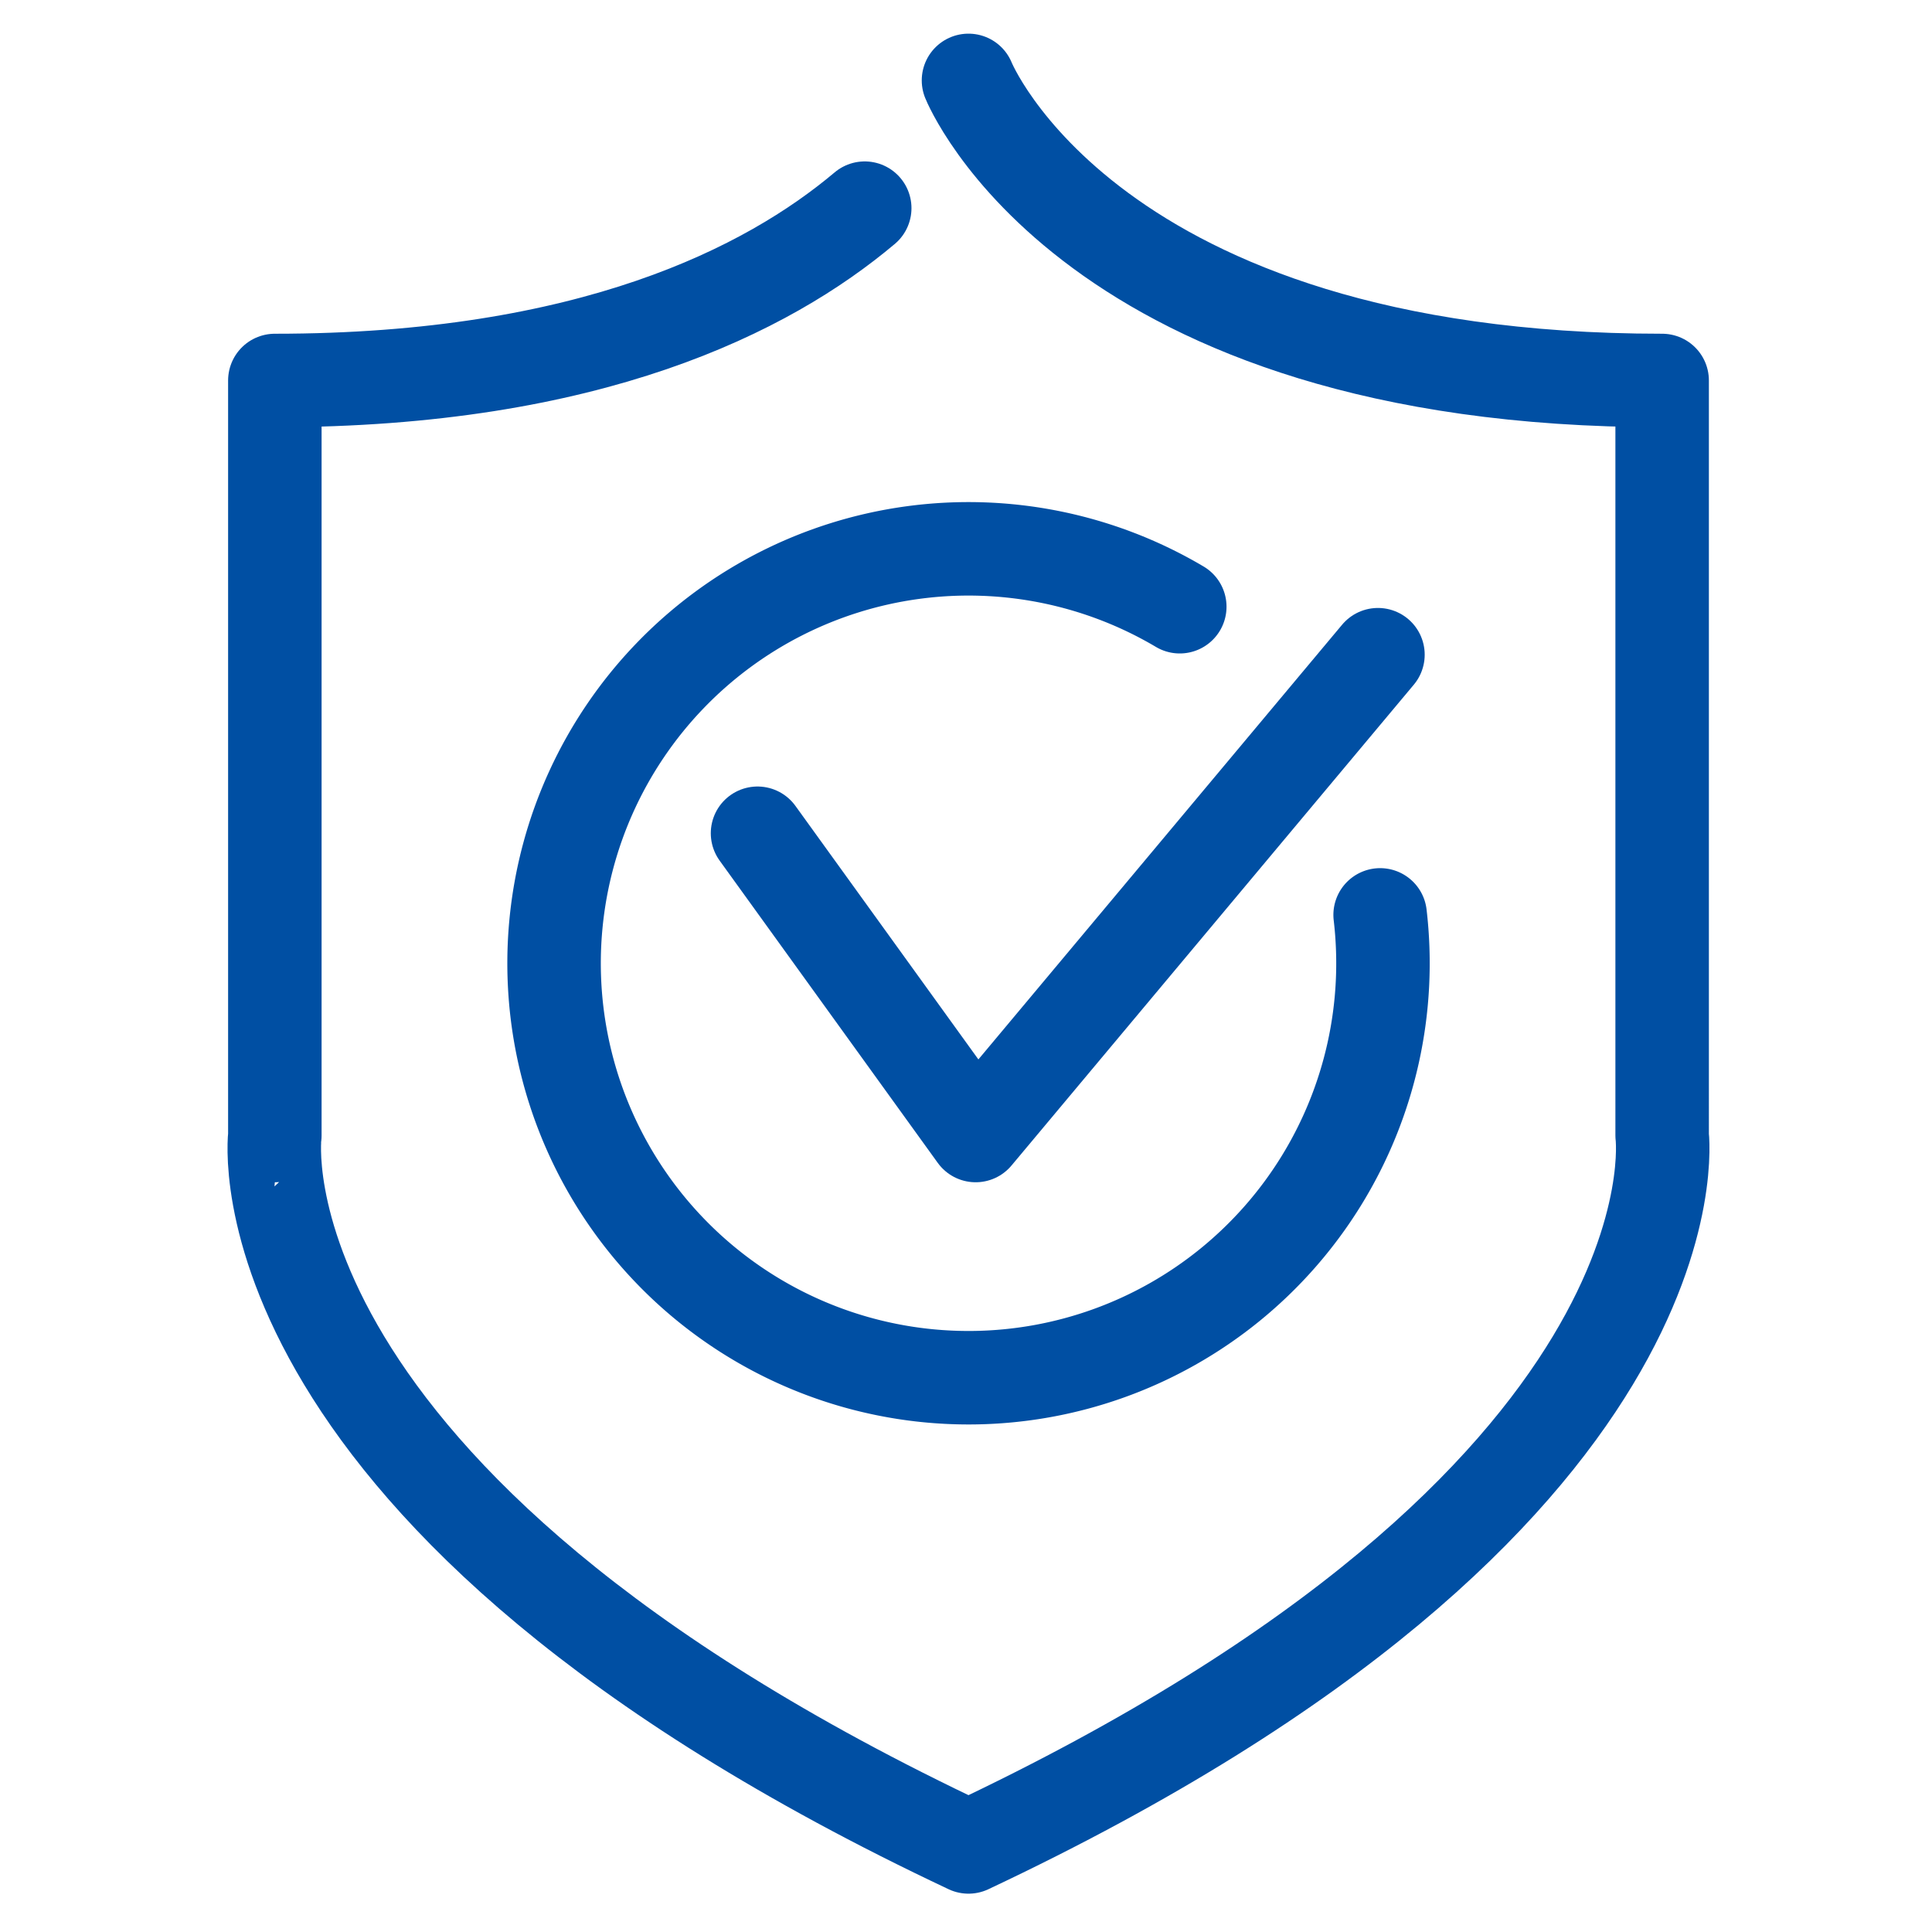 <svg id="blue" xmlns="http://www.w3.org/2000/svg" viewBox="0 0 62 62"><defs><style>.cls-1{fill:none;stroke:#004fa3;stroke-linecap:round;stroke-linejoin:round;stroke-width:3px}</style></defs><path class="cls-1" d="M27.75 6.68c-3.11 2.62-8.82 5.53-18.93 5.53v24.23S7.33 48.08 31.08 59.27c23.75-11.19 22.26-22.83 22.26-22.83V12.21c-18.39 0-22.26-9.63-22.26-9.63"/><path class="cls-1" d="m24.31 26.74 7 9.7 12.91-15.43"/><path class="cls-1" d="M44.29 29.36a13.3 13.3 0 1 1-6.43-9.89"/></svg>